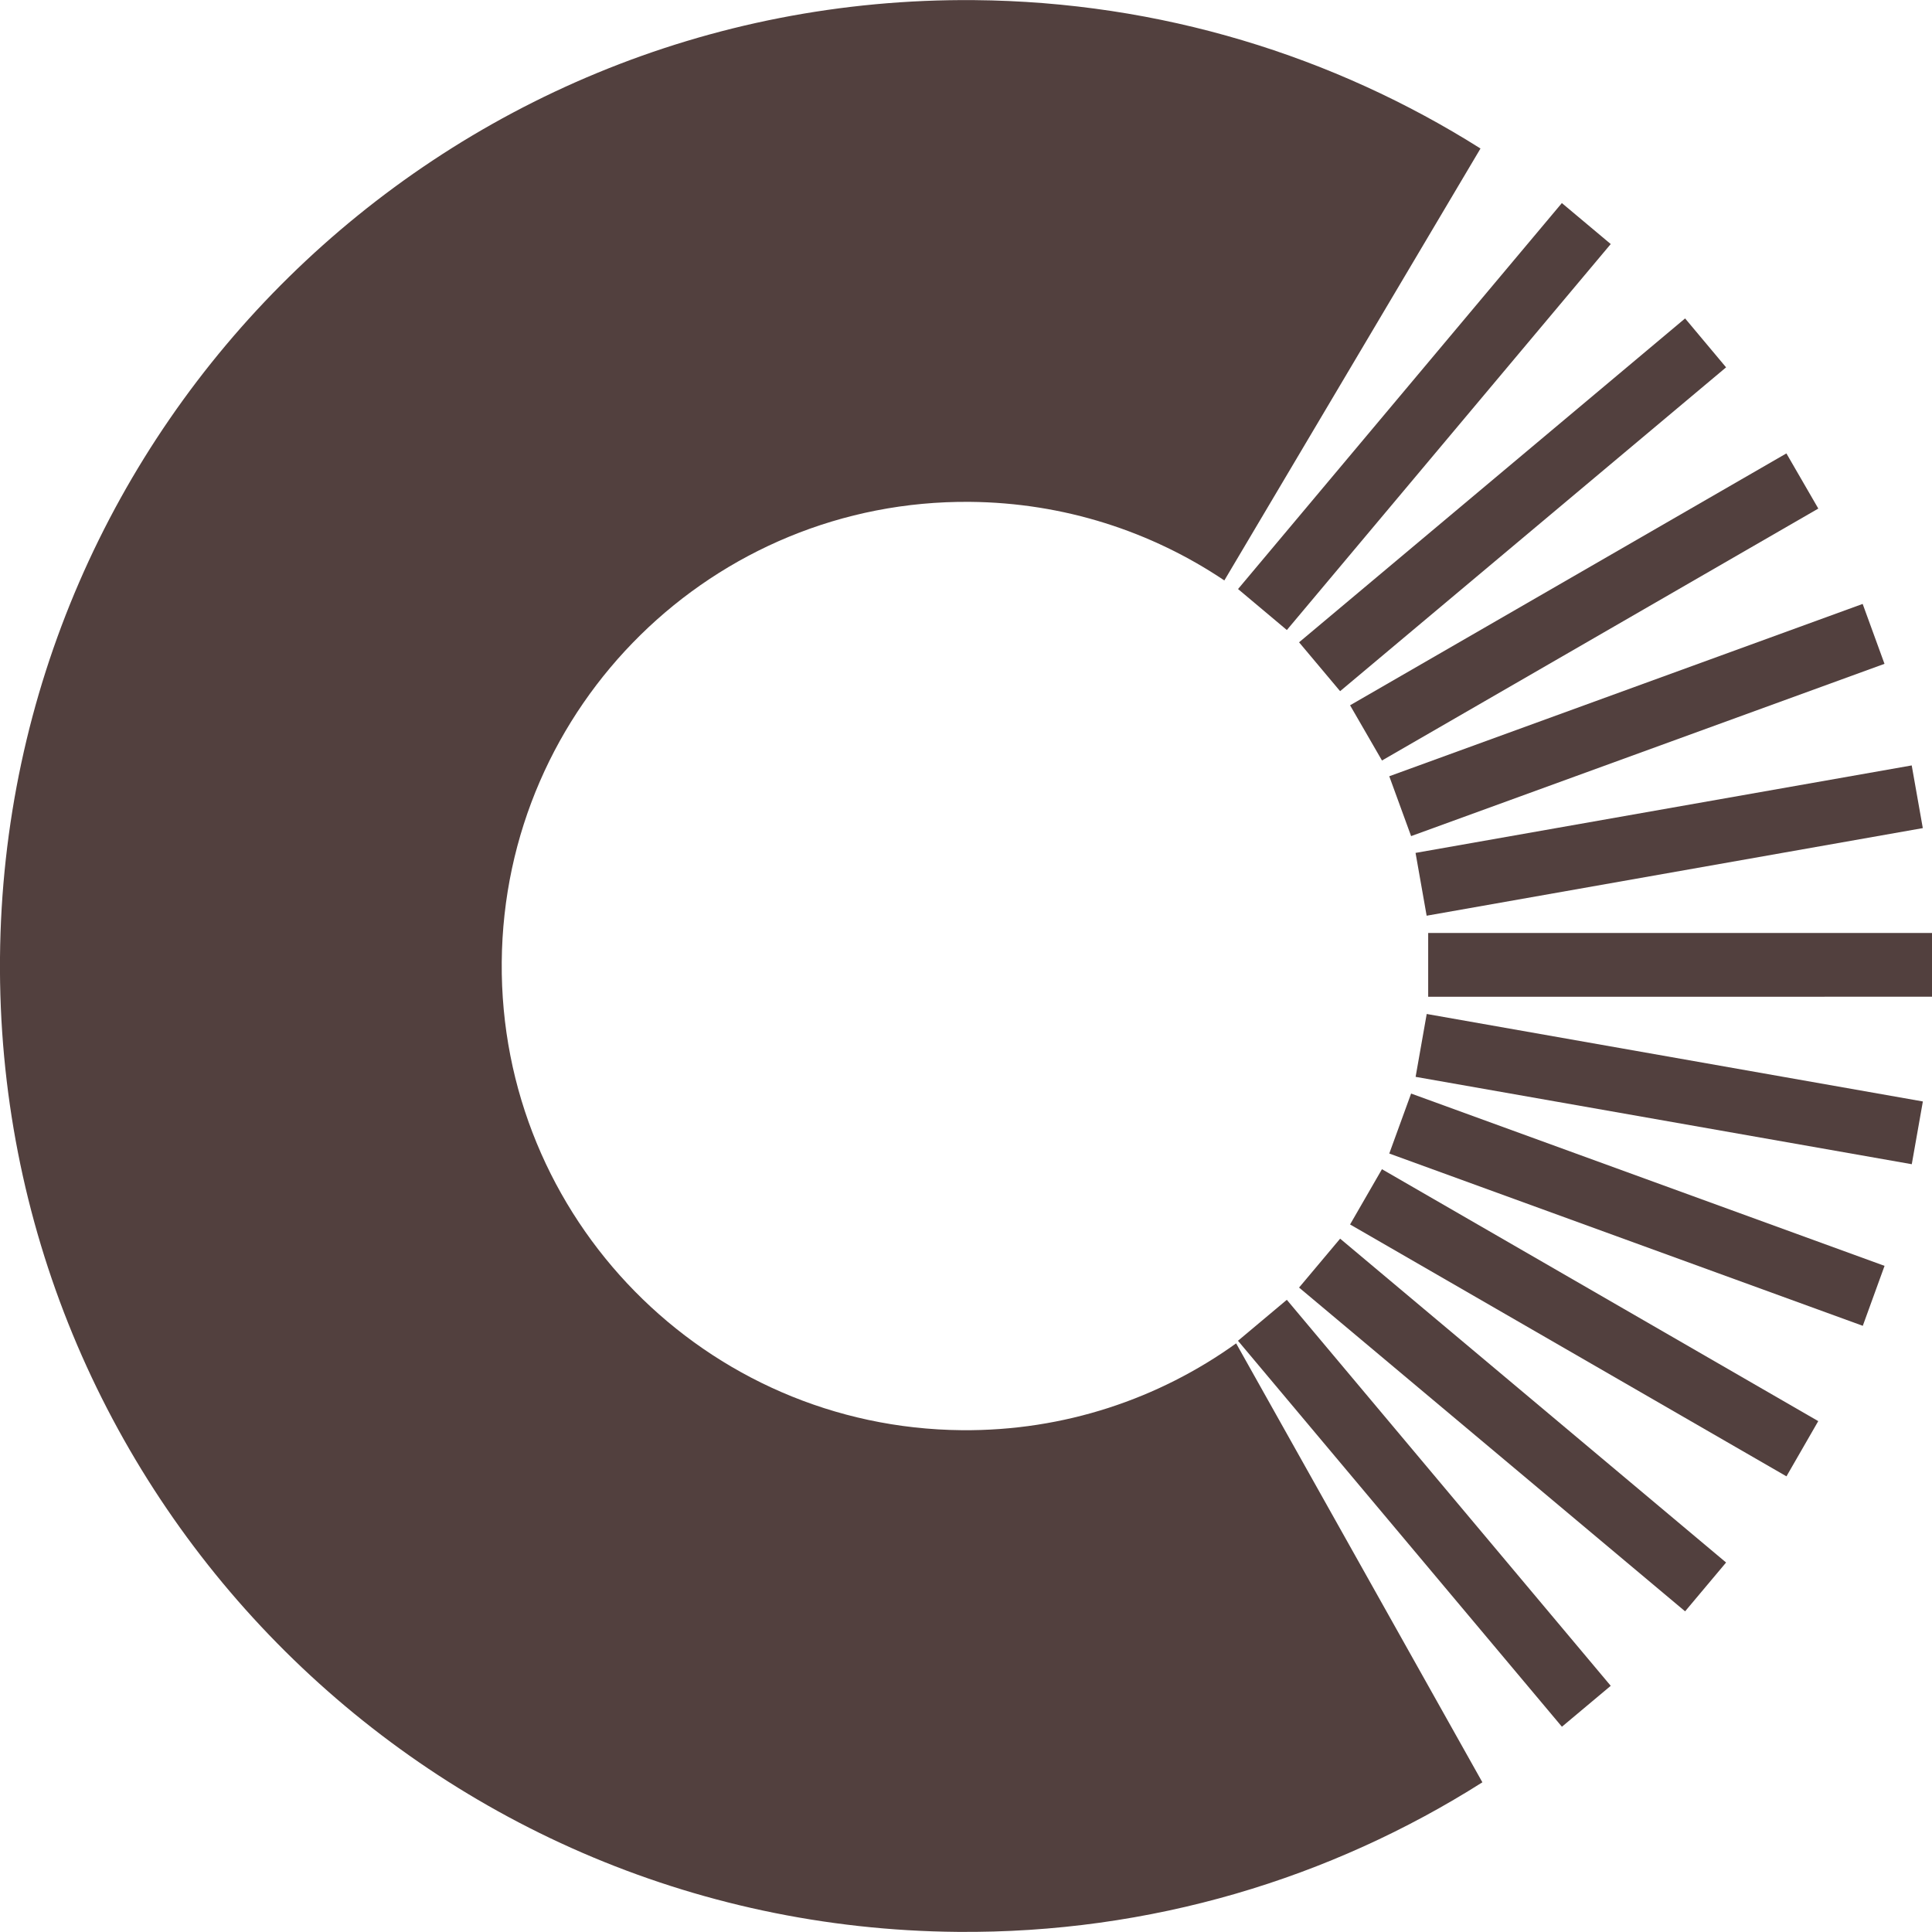 <?xml version="1.0" encoding="UTF-8"?>
<!DOCTYPE svg PUBLIC "-//W3C//DTD SVG 1.1//EN" "http://www.w3.org/Graphics/SVG/1.1/DTD/svg11.dtd">
<!-- Creator: CorelDRAW 2020 (64-Bit) -->
<svg xmlns="http://www.w3.org/2000/svg" xml:space="preserve" width="7.659mm" height="7.659mm" version="1.1" style="shape-rendering:geometricPrecision; text-rendering:geometricPrecision; image-rendering:optimizeQuality; fill-rule:evenodd; clip-rule:evenodd"
viewBox="0 0 325.76 325.74"
 xmlns:xlink="http://www.w3.org/1999/xlink"
 xmlns:xodm="http://www.corel.com/coreldraw/odm/2003">
 <defs>
  <style type="text/css">
   <![CDATA[
    .fil0 {fill:#52403E}
    .fil1 {fill:#52403E;fill-rule:nonzero}
   ]]>
  </style>
 </defs>
 <g id="Ebene_x0020_1">
  <g id="_2606491260032">
   <path class="fil0" d="M164.27 0.01c31.39,0.27 60.63,9.42 85.36,25.02l-43.19 72.83c-12.27,-8.24 -27.02,-13.11 -42.91,-13.25 -43.22,-0.37 -78.56,34.36 -78.93,77.59 -0.37,43.23 34.37,78.56 77.59,78.94 17.25,0.15 33.23,-5.3 46.24,-14.64l41.52 74.01c-25.57,16.21 -55.95,25.5 -88.49,25.22 -89.95,-0.77 -162.23,-74.32 -161.46,-164.26 0.77,-89.95 74.32,-162.23 164.27,-161.46z"/>
   <path class="fil1" d="M208.75 99.31l8.23 6.91 54.61 -65.08 -8.24 -6.91 -54.6 65.08z"/>
   <path class="fil1" d="M219.04 108.29l6.92 8.24 65.08 -54.6 -6.91 -8.25 -65.09 54.61z"/>
   <path class="fil1" d="M227.64 118.91l5.38 9.31 73.57 -42.48 -5.38 -9.3 -73.57 42.47z"/>
   <path class="fil1" d="M234.25 130.88l3.68 10.09 79.82 -29.05 -3.68 -10.1 -79.83 29.06z"/>
   <path class="fil1" d="M238.68 143.8l1.87 10.59 83.66 -14.77 -1.87 -10.57 -83.66 14.75z"/>
   <path class="fil1" d="M240.81 157.3l-0 10.76 84.95 -0.01 -0 -10.75 -84.94 0z"/>
   <path class="fil1" d="M240.56 170.97l-1.87 10.59 83.66 14.73 1.87 -10.58 -83.66 -14.75z"/>
   <path class="fil1" d="M237.93 184.38l-3.68 10.11 79.84 29.05 3.67 -10.11 -79.82 -29.05z"/>
   <path class="fil1" d="M233.01 197.14l-5.37 9.31 73.58 42.47 5.36 -9.31 -73.57 -42.48z"/>
   <path class="fil1" d="M225.96 208.85l-6.92 8.24 65.09 54.59 6.91 -8.23 -65.08 -54.61z"/>
   <path class="fil1" d="M216.98 219.15l-8.24 6.91 54.62 65.08 8.23 -6.9 -54.61 -65.08z"/>
  </g>
 </g>
</svg>
